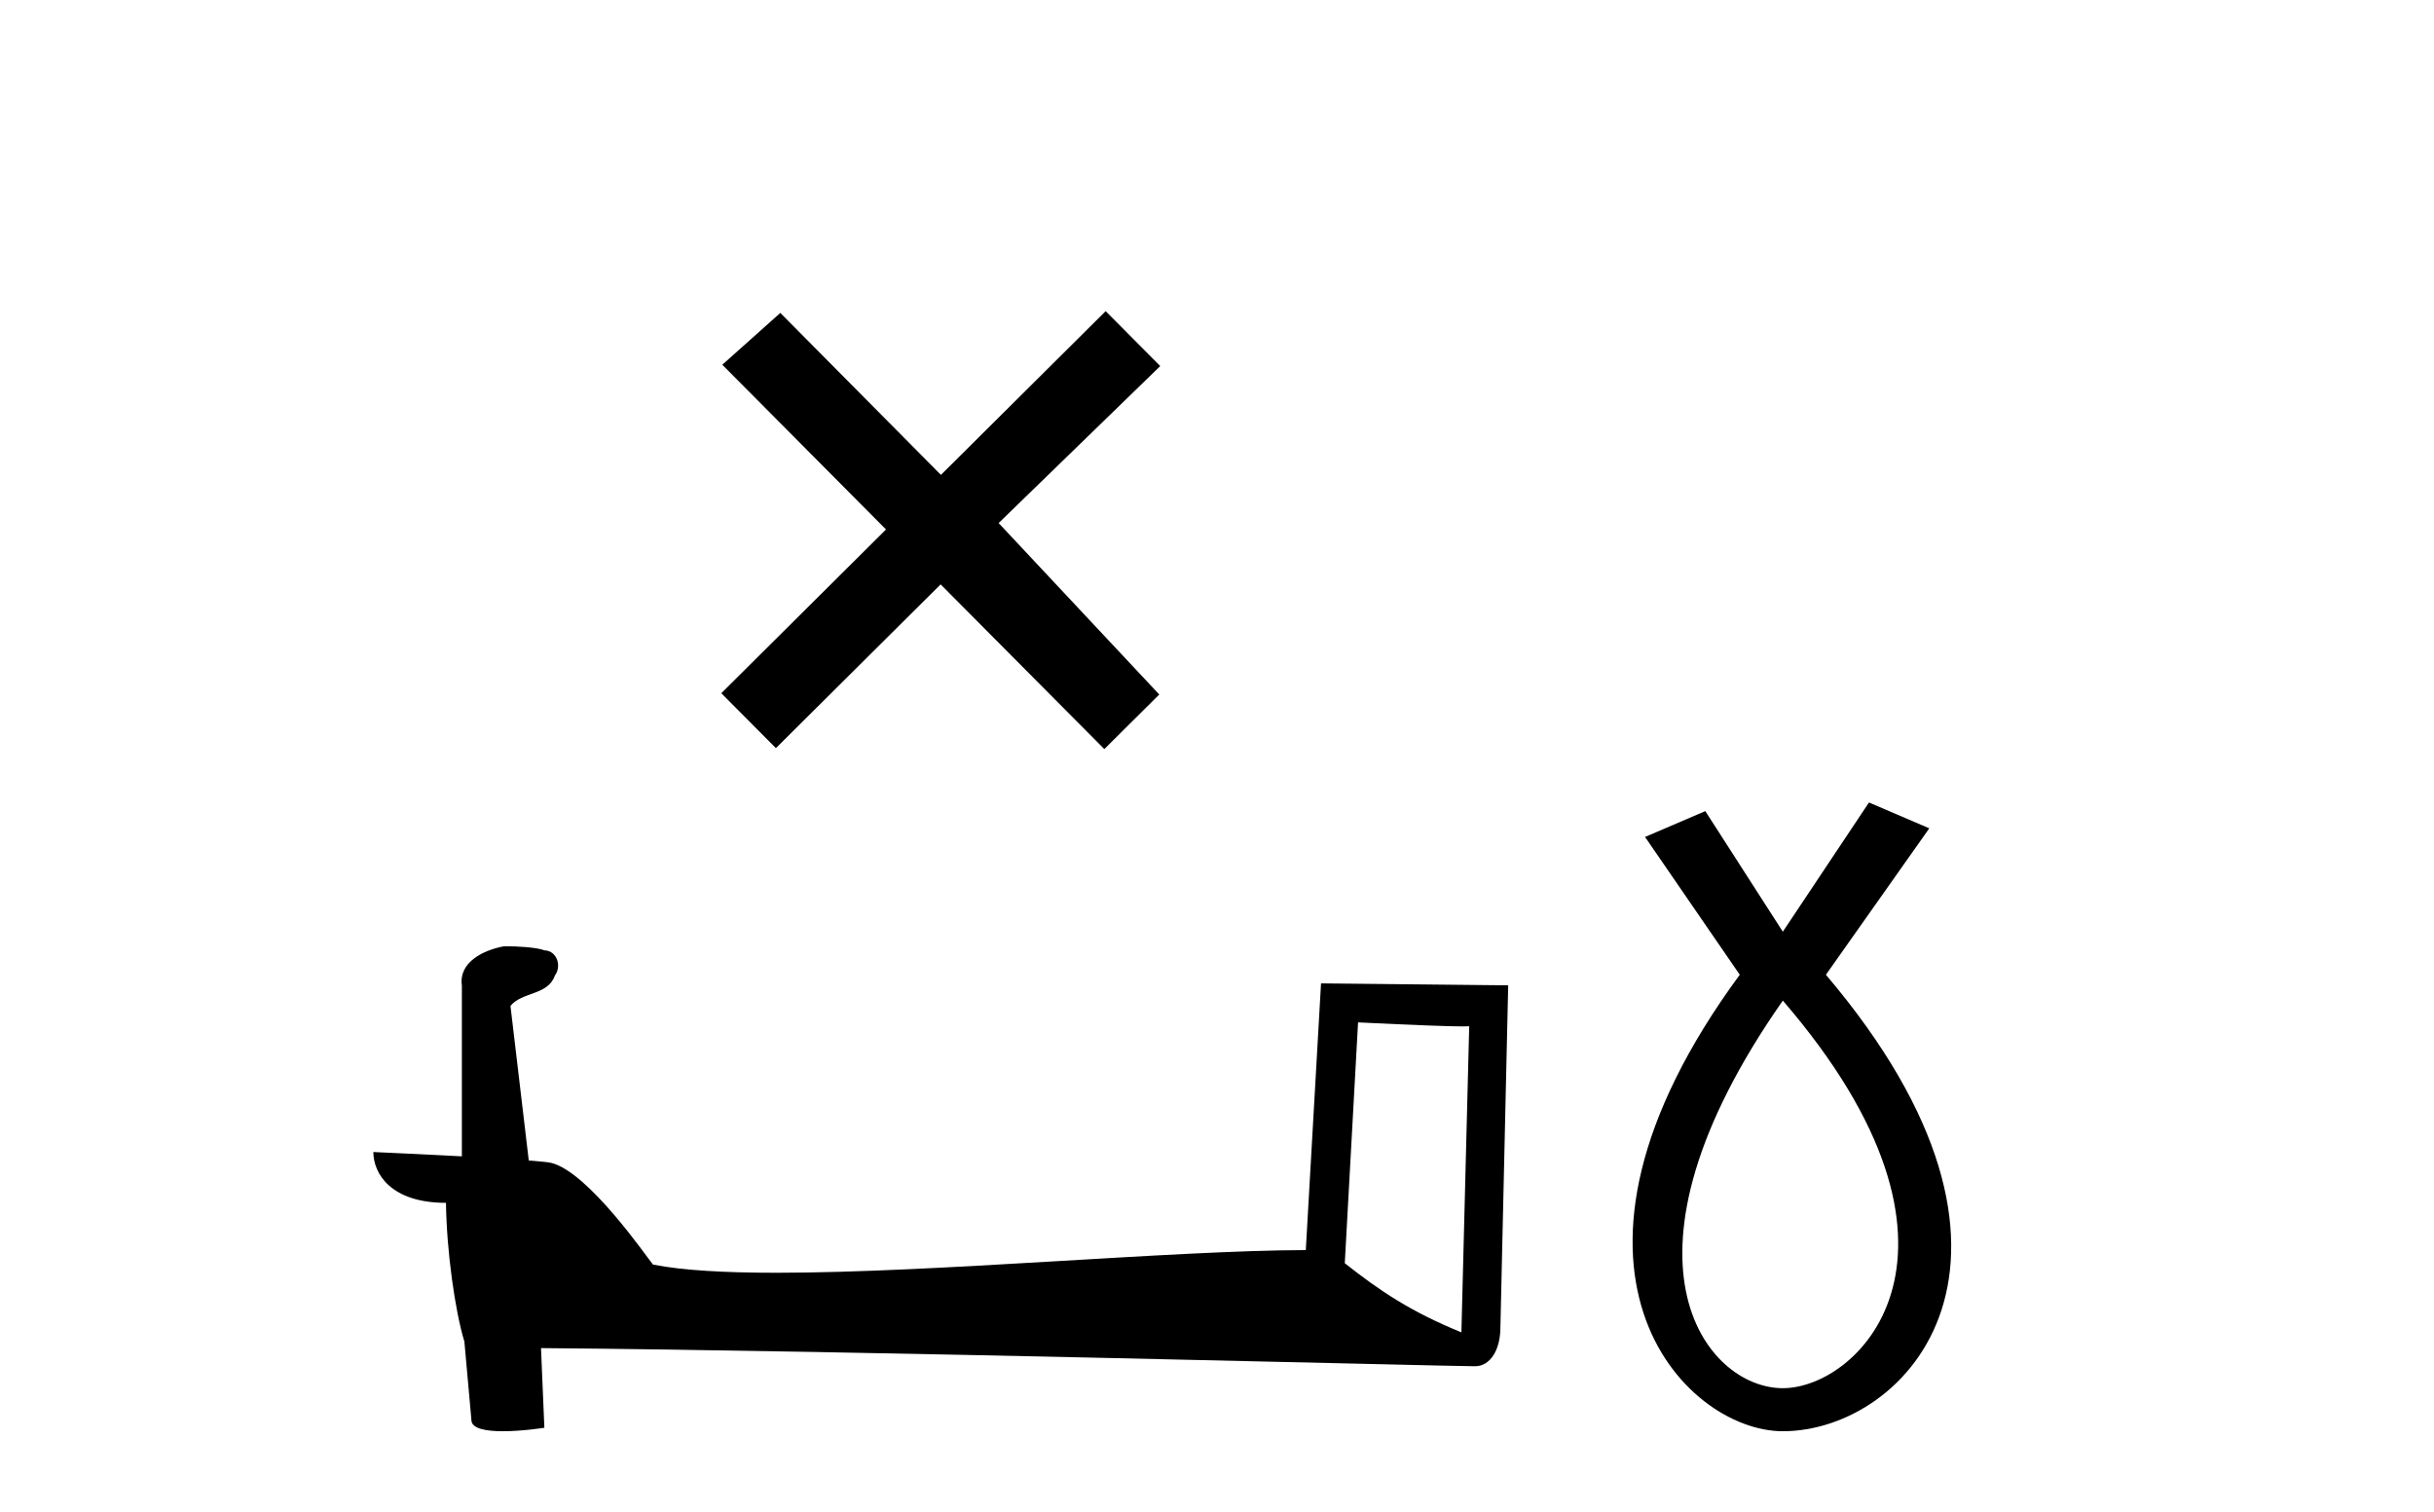 <?xml version='1.0' encoding='UTF-8' standalone='yes'?><svg xmlns='http://www.w3.org/2000/svg' xmlns:xlink='http://www.w3.org/1999/xlink' width='66.0' height='41.0' ><path d='M 25.514 12.877 L 21.159 8.485 L 19.586 9.89 L 24.025 14.357 L 19.559 18.797 L 21.039 20.286 L 25.506 15.846 L 29.945 20.312 L 31.434 18.832 L 27.079 14.183 L 31.461 9.926 L 29.981 8.437 L 25.514 12.877 Z' style='fill:#000000;stroke:none' /><path d='M 36.825 27.723 C 38.414 27.8 39.292 27.832 39.668 27.832 C 39.746 27.832 39.802 27.831 39.839 27.828 L 39.839 27.828 L 39.627 36.128 C 38.263 35.572 37.422 35.009 36.465 34.253 L 36.825 27.723 ZM 13.751 25.659 C 13.705 25.659 13.672 25.66 13.657 25.661 C 13.132 25.758 12.433 26.078 12.524 26.723 C 12.524 28.267 12.524 29.811 12.524 31.355 C 11.495 31.301 10.438 31.253 10.124 31.238 L 10.124 31.238 C 10.124 31.82 10.595 32.616 12.093 32.616 C 12.11 33.929 12.339 35.537 12.586 36.358 C 12.587 36.357 12.589 36.356 12.59 36.355 L 12.783 38.506 C 12.783 38.744 13.191 38.809 13.636 38.809 C 14.171 38.809 14.761 38.715 14.761 38.715 L 14.67 36.555 L 14.67 36.555 C 23.104 36.621 39.198 37.047 39.996 37.047 C 40.409 37.047 40.685 36.605 40.685 35.989 L 40.896 26.718 L 35.821 26.665 L 35.408 33.897 C 31.73 33.908 25.376 34.512 21.057 34.512 C 19.684 34.512 18.517 34.451 17.706 34.29 C 17.542 34.093 15.957 31.783 14.949 31.533 C 14.87 31.513 14.633 31.491 14.338 31.468 C 14.173 30.07 14.008 28.673 13.842 27.276 C 14.159 26.887 14.859 26.993 15.045 26.454 C 15.236 26.201 15.107 25.779 14.762 25.769 C 14.542 25.682 13.982 25.659 13.751 25.659 Z' style='fill:#000000;stroke:none' /><path d='M 48.343 27.132 C 54.182 33.905 50.445 37.642 48.343 37.642 C 46.241 37.642 43.439 34.139 48.343 27.132 ZM 50.679 21.76 L 48.343 25.264 L 46.241 21.994 L 44.607 22.695 L 47.175 26.431 C 41.337 34.372 45.657 38.809 48.343 38.809 C 51.73 38.809 56.05 34.139 49.511 26.431 L 52.314 22.461 L 50.679 21.76 Z' style='fill:#000000;stroke:none' /></svg>